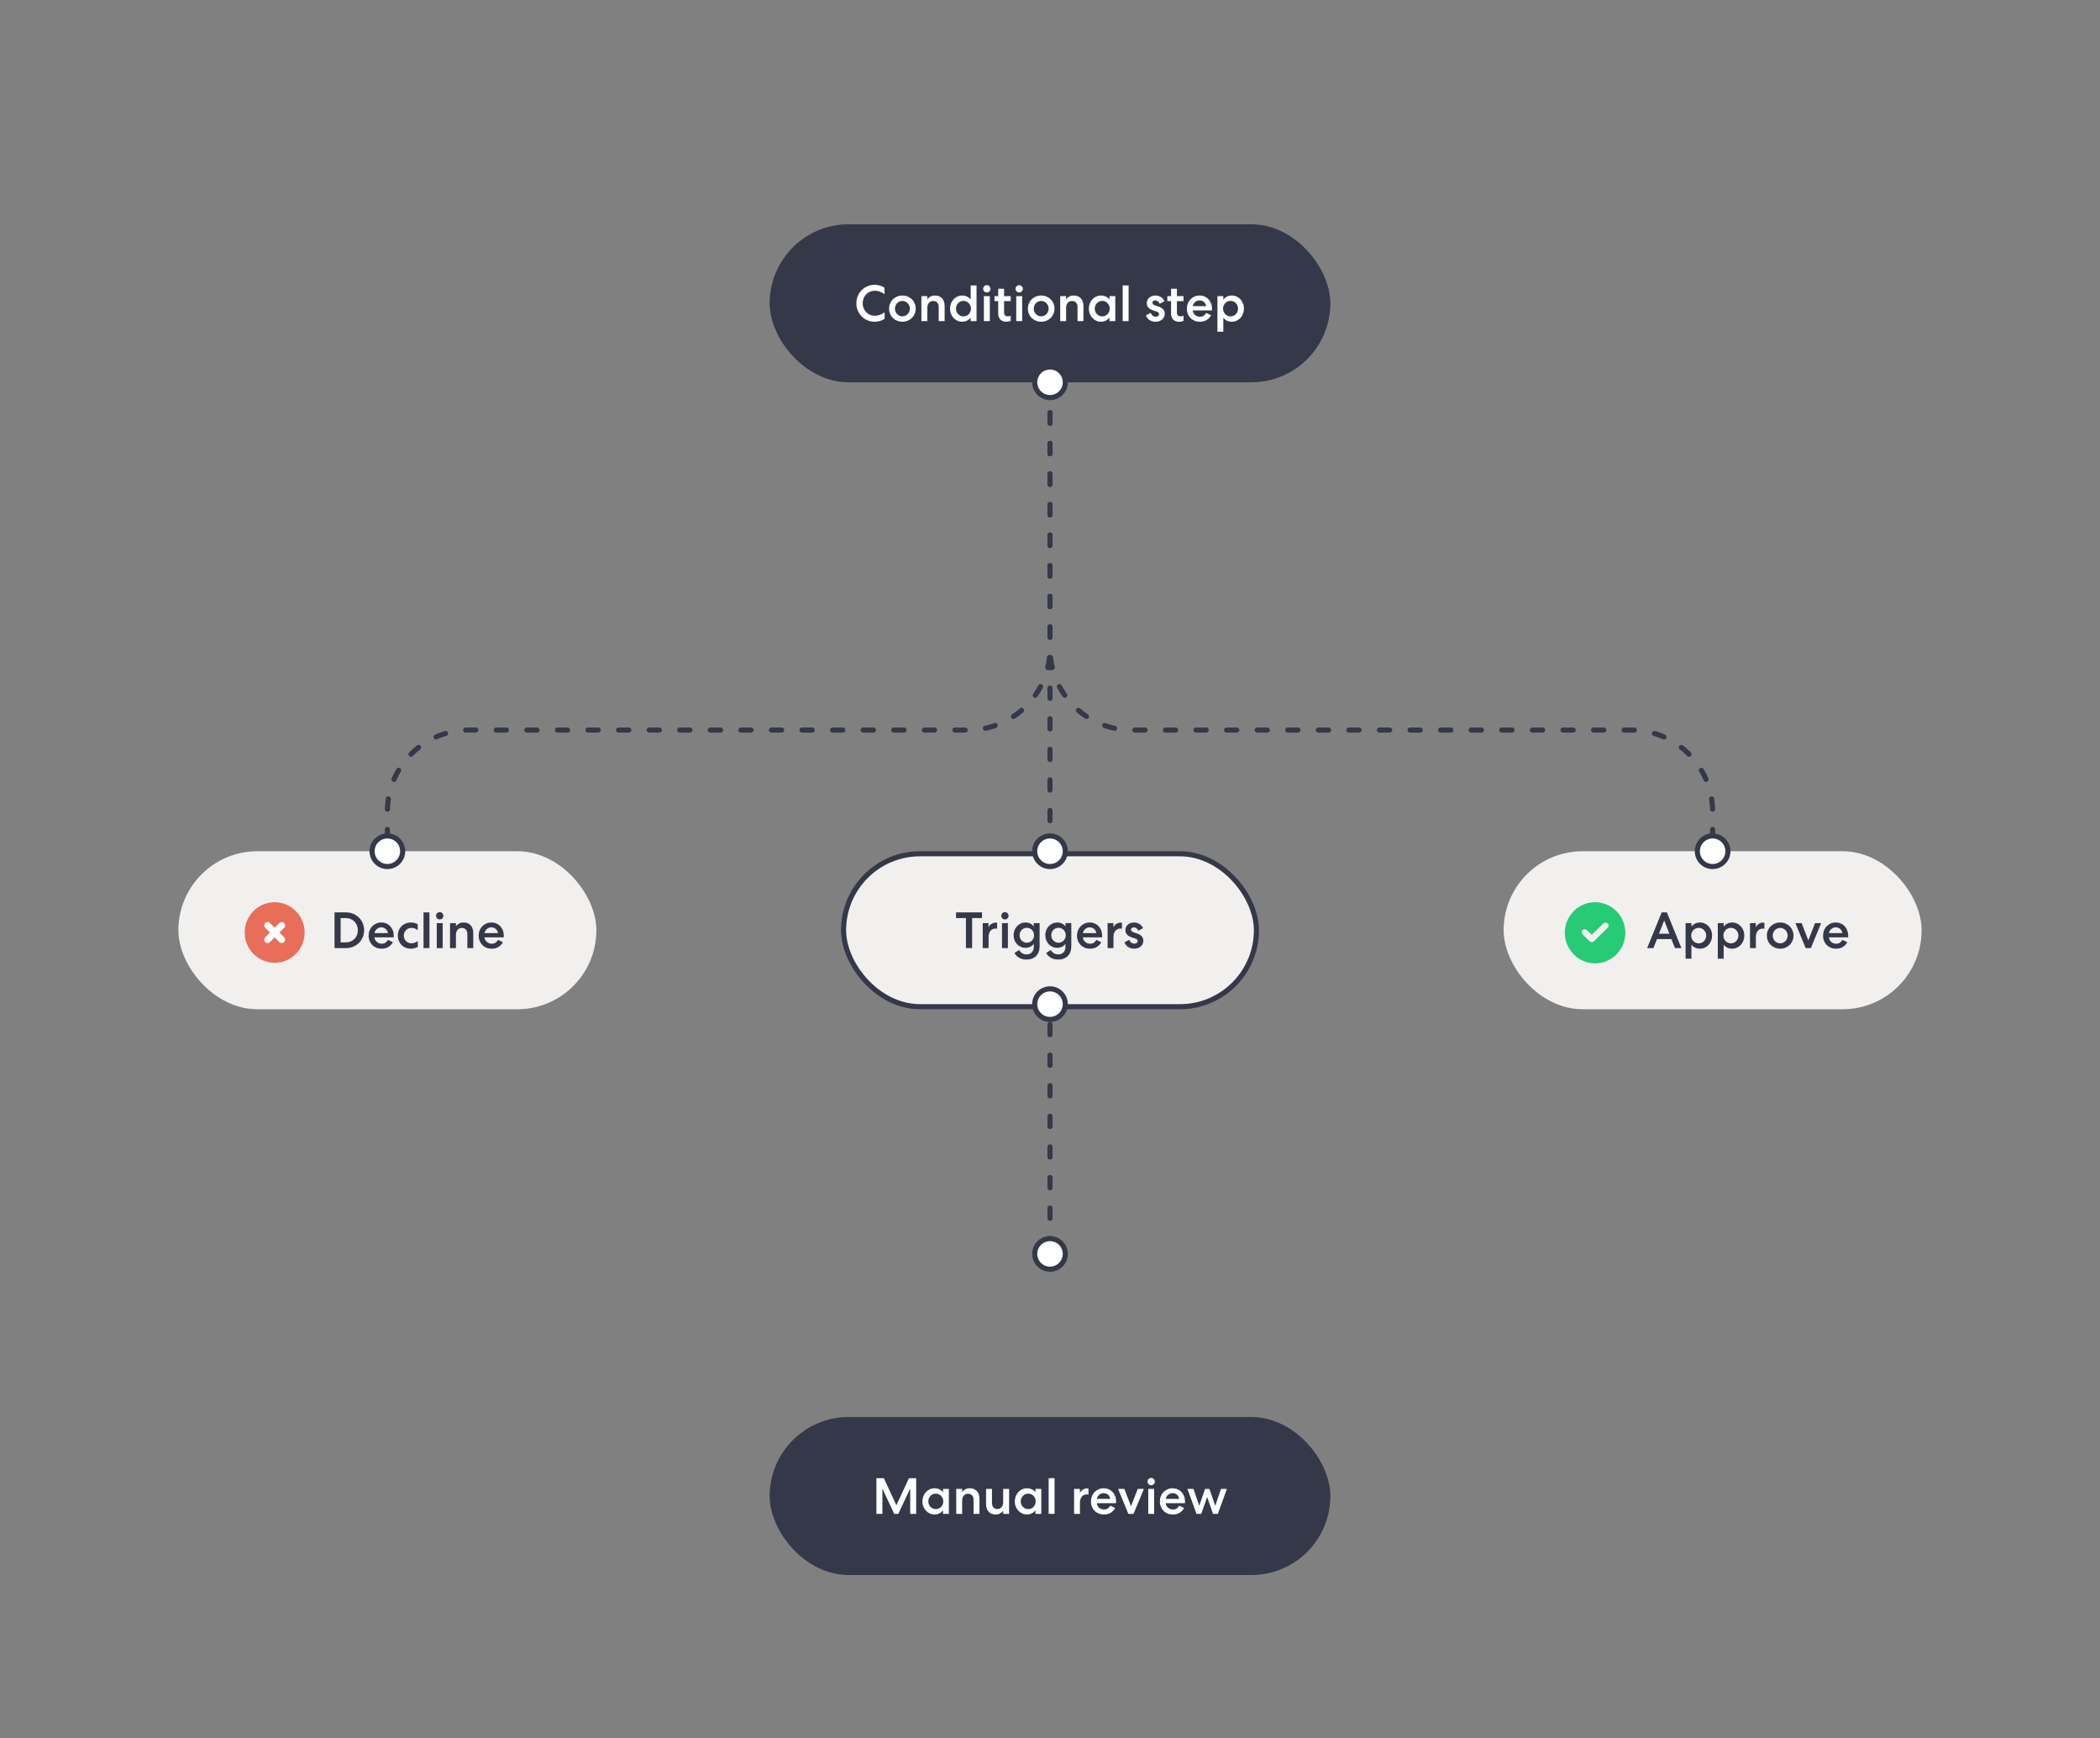 <svg xmlns="http://www.w3.org/2000/svg" xmlns:xlink="http://www.w3.org/1999/xlink" width="412px" height="341px" viewBox="0 0 412 341"><rect x="0" y="0" width="412" height="341" fill="#808080" stroke="none"/><title>watchlist-screening-fully-customizable-lines</title><g id="Complycube" stroke="none" stroke-width="1" fill="none" fill-rule="evenodd"><g id="Complycube---Illustrations" transform="translate(-619, -1855)"><g id="watchlist-screening-fully-customizable" transform="translate(550, 1800)"><g id="Group-7" transform="translate(69, 55)"><g id="lines" transform="translate(76, 75)" stroke="#353848"><path d="M130,0 L130,52.224 C130,61.061 122.837,68.224 114,68.224 L16,68.224 C7.163,68.224 -1.082166e-15,75.388 0,84.224 L0,92 L0,92" id="Line-2" stroke-linecap="round" stroke-linejoin="round" stroke-dasharray="2,4"></path><path d="M260,0 L260,52.224 C260,61.061 252.837,68.224 244,68.224 L146,68.224 C137.163,68.224 130,75.388 130,84.224 L130,92 L130,92" id="Line-2" stroke-linecap="round" stroke-linejoin="round" stroke-dasharray="2,4" transform="translate(195, 46) scale(-1, 1) translate(-195, -46) "></path><line x1="130" y1="-1.42802437e-14" x2="130" y2="171" id="Line-2" stroke-linecap="round" stroke-linejoin="round" stroke-dasharray="2,4"></line><circle id="Oval" fill="#FFFFFF" cx="130" cy="171" r="3"></circle></g><g id="label" transform="translate(151, 278)"><rect id="card" fill="#353848" x="0" y="0" width="110" height="31" rx="15.5"></rect><g id="Manual-review" transform="translate(20.945, 11.95)" fill="#FFFFFF" fill-rule="nonzero"><polygon id="Path" points="7.8 0.05 7.8 7.05 6.63 7.05 6.63 2.07 4.29 7.05 3.5 7.05 1.17 2.08 1.17 7.05 0 7.05 0 0.05 1.46 0.05 3.92 5.36 6.38 0.05"></polygon><path d="M14.21,2.15 L14.21,7.05 L13.07,7.05 L13.07,6.34 C12.89,6.593 12.653,6.795 12.36,6.945 C12.067,7.095 11.75,7.17 11.41,7.17 C11.07,7.17 10.755,7.103 10.465,6.97 C10.175,6.837 9.923,6.655 9.71,6.425 C9.497,6.195 9.328,5.923 9.205,5.61 C9.082,5.297 9.02,4.96 9.02,4.6 C9.02,4.24 9.082,3.903 9.205,3.59 C9.328,3.277 9.497,3.005 9.71,2.775 C9.923,2.545 10.175,2.363 10.465,2.23 C10.755,2.097 11.07,2.03 11.41,2.03 C11.75,2.03 12.067,2.098 12.36,2.235 C12.653,2.372 12.89,2.567 13.07,2.82 L13.07,2.15 L14.21,2.15 Z M10.18,4.6 C10.18,4.813 10.218,5.012 10.295,5.195 C10.372,5.378 10.475,5.538 10.605,5.675 C10.735,5.812 10.89,5.92 11.07,6 C11.25,6.08 11.443,6.12 11.65,6.12 C11.857,6.12 12.05,6.08 12.23,6 C12.41,5.92 12.565,5.812 12.695,5.675 C12.825,5.538 12.928,5.378 13.005,5.195 C13.082,5.012 13.12,4.813 13.12,4.6 C13.12,4.387 13.082,4.188 13.005,4.005 C12.928,3.822 12.825,3.662 12.695,3.525 C12.565,3.388 12.41,3.28 12.23,3.2 C12.05,3.12 11.857,3.08 11.65,3.08 C11.443,3.08 11.25,3.12 11.07,3.2 C10.89,3.28 10.735,3.388 10.605,3.525 C10.475,3.662 10.372,3.822 10.295,4.005 C10.218,4.188 10.18,4.387 10.18,4.6 Z" id="Shape"></path><path d="M16.82,7.05 L15.66,7.05 L15.66,2.15 L16.82,2.15 L16.82,2.8 C16.973,2.567 17.175,2.38 17.425,2.24 C17.675,2.1 17.973,2.03 18.32,2.03 C18.92,2.03 19.387,2.215 19.72,2.585 C20.053,2.955 20.22,3.46 20.22,4.1 L20.22,7.05 L19.06,7.05 L19.06,4.32 C19.06,3.94 18.967,3.642 18.78,3.425 C18.593,3.208 18.323,3.1 17.97,3.1 C17.623,3.1 17.345,3.223 17.135,3.47 C16.925,3.717 16.82,4.05 16.82,4.47 L16.82,7.05 Z" id="Path"></path><path d="M24.87,2.15 L26.03,2.15 L26.03,7.05 L24.87,7.05 L24.87,6.4 C24.717,6.633 24.515,6.82 24.265,6.96 C24.015,7.1 23.72,7.17 23.38,7.17 C22.793,7.17 22.335,6.985 22.005,6.615 C21.675,6.245 21.51,5.74 21.51,5.1 L21.51,2.15 L22.67,2.15 L22.67,4.88 C22.67,5.26 22.762,5.558 22.945,5.775 C23.128,5.992 23.39,6.1 23.73,6.1 C24.077,6.1 24.353,5.977 24.56,5.73 C24.767,5.483 24.87,5.15 24.87,4.73 L24.87,2.15 Z" id="Path"></path><path d="M32.34,2.15 L32.34,7.05 L31.2,7.05 L31.2,6.34 C31.02,6.593 30.783,6.795 30.49,6.945 C30.197,7.095 29.88,7.17 29.54,7.17 C29.2,7.17 28.885,7.103 28.595,6.97 C28.305,6.837 28.053,6.655 27.84,6.425 C27.627,6.195 27.458,5.923 27.335,5.61 C27.212,5.297 27.15,4.96 27.15,4.6 C27.15,4.24 27.212,3.903 27.335,3.59 C27.458,3.277 27.627,3.005 27.84,2.775 C28.053,2.545 28.305,2.363 28.595,2.23 C28.885,2.097 29.2,2.03 29.54,2.03 C29.88,2.03 30.197,2.098 30.49,2.235 C30.783,2.372 31.02,2.567 31.2,2.82 L31.2,2.15 L32.34,2.15 Z M28.31,4.6 C28.31,4.813 28.348,5.012 28.425,5.195 C28.502,5.378 28.605,5.538 28.735,5.675 C28.865,5.812 29.02,5.92 29.2,6 C29.38,6.08 29.573,6.12 29.78,6.12 C29.987,6.12 30.18,6.08 30.36,6 C30.54,5.92 30.695,5.812 30.825,5.675 C30.955,5.538 31.058,5.378 31.135,5.195 C31.212,5.012 31.25,4.813 31.25,4.6 C31.25,4.387 31.212,4.188 31.135,4.005 C31.058,3.822 30.955,3.662 30.825,3.525 C30.695,3.388 30.54,3.28 30.36,3.2 C30.18,3.12 29.987,3.08 29.78,3.08 C29.573,3.08 29.38,3.12 29.2,3.2 C29.02,3.28 28.865,3.388 28.735,3.525 C28.605,3.662 28.502,3.822 28.425,4.005 C28.348,4.188 28.31,4.387 28.31,4.6 Z" id="Shape"></path><polygon id="Path" points="34.95 0.05 34.95 7.05 33.79 7.05 33.79 0.05"></polygon><path d="M41.6,3.26 C41.547,3.233 41.447,3.22 41.3,3.22 C40.873,3.22 40.538,3.372 40.295,3.675 C40.052,3.978 39.93,4.383 39.93,4.89 L39.93,7.05 L38.78,7.05 L38.78,2.15 L39.92,2.15 L39.92,2.99 C40.04,2.703 40.233,2.475 40.5,2.305 C40.767,2.135 41.06,2.05 41.38,2.05 C41.507,2.05 41.58,2.06 41.6,2.08 L41.6,3.26 Z" id="Path"></path><path d="M46.85,5.9 C46.643,6.287 46.353,6.595 45.98,6.825 C45.607,7.055 45.16,7.17 44.64,7.17 C44.267,7.17 43.923,7.107 43.61,6.98 C43.297,6.853 43.028,6.677 42.805,6.45 C42.582,6.223 42.407,5.953 42.28,5.64 C42.153,5.327 42.09,4.98 42.09,4.6 C42.09,4.233 42.153,3.893 42.28,3.58 C42.407,3.267 42.582,2.995 42.805,2.765 C43.028,2.535 43.292,2.355 43.595,2.225 C43.898,2.095 44.227,2.03 44.58,2.03 C44.94,2.03 45.268,2.095 45.565,2.225 C45.862,2.355 46.118,2.535 46.335,2.765 C46.552,2.995 46.72,3.267 46.84,3.58 C46.96,3.893 47.02,4.233 47.02,4.6 C47.02,4.693 47.017,4.81 47.01,4.95 L43.24,4.95 C43.253,5.13 43.3,5.295 43.38,5.445 C43.46,5.595 43.563,5.725 43.69,5.835 C43.817,5.945 43.963,6.032 44.13,6.095 C44.297,6.158 44.47,6.19 44.65,6.19 C44.97,6.19 45.223,6.12 45.41,5.98 C45.597,5.84 45.76,5.663 45.9,5.45 L46.85,5.9 Z M45.87,4.11 C45.85,3.95 45.803,3.8 45.73,3.66 C45.657,3.52 45.563,3.4 45.45,3.3 C45.337,3.2 45.203,3.122 45.05,3.065 C44.897,3.008 44.733,2.98 44.56,2.98 C44.387,2.98 44.225,3.013 44.075,3.08 C43.925,3.147 43.792,3.232 43.675,3.335 C43.558,3.438 43.463,3.558 43.39,3.695 C43.317,3.832 43.27,3.97 43.25,4.11 L45.87,4.11 Z" id="Shape"></path><polygon id="Path" points="47.41 2.15 48.64 2.15 49.95 5.55 51.27 2.15 52.47 2.15 50.45 7.05 49.43 7.05"></polygon><path d="M53.33,7.05 L53.33,2.15 L54.49,2.15 L54.49,7.05 L53.33,7.05 Z M54.62,0.72 C54.62,0.913 54.552,1.08 54.415,1.22 C54.278,1.36 54.107,1.43 53.9,1.43 C53.707,1.43 53.54,1.36 53.4,1.22 C53.26,1.08 53.19,0.913 53.19,0.72 C53.19,0.52 53.26,0.35 53.4,0.21 C53.54,0.07 53.707,0 53.9,0 C54.107,0 54.278,0.072 54.415,0.215 C54.552,0.358 54.62,0.527 54.62,0.72 Z" id="Shape"></path><path d="M60.37,5.9 C60.163,6.287 59.873,6.595 59.5,6.825 C59.127,7.055 58.68,7.17 58.16,7.17 C57.787,7.17 57.443,7.107 57.13,6.98 C56.817,6.853 56.548,6.677 56.325,6.45 C56.102,6.223 55.927,5.953 55.8,5.64 C55.673,5.327 55.61,4.98 55.61,4.6 C55.61,4.233 55.673,3.893 55.8,3.58 C55.927,3.267 56.102,2.995 56.325,2.765 C56.548,2.535 56.812,2.355 57.115,2.225 C57.418,2.095 57.747,2.03 58.1,2.03 C58.46,2.03 58.788,2.095 59.085,2.225 C59.382,2.355 59.638,2.535 59.855,2.765 C60.072,2.995 60.24,3.267 60.36,3.58 C60.48,3.893 60.54,4.233 60.54,4.6 C60.54,4.693 60.537,4.81 60.53,4.95 L56.76,4.95 C56.773,5.13 56.82,5.295 56.9,5.445 C56.98,5.595 57.083,5.725 57.21,5.835 C57.337,5.945 57.483,6.032 57.65,6.095 C57.817,6.158 57.99,6.19 58.17,6.19 C58.49,6.19 58.743,6.12 58.93,5.98 C59.117,5.84 59.28,5.663 59.42,5.45 L60.37,5.9 Z M59.39,4.11 C59.37,3.95 59.323,3.8 59.25,3.66 C59.177,3.52 59.083,3.4 58.97,3.3 C58.857,3.2 58.723,3.122 58.57,3.065 C58.417,3.008 58.253,2.98 58.08,2.98 C57.907,2.98 57.745,3.013 57.595,3.08 C57.445,3.147 57.312,3.232 57.195,3.335 C57.078,3.438 56.983,3.558 56.91,3.695 C56.837,3.832 56.79,3.97 56.77,4.11 L59.39,4.11 Z" id="Shape"></path><polygon id="Path" points="66.04 7.05 64.89 3.74 63.73 7.05 62.8 7.05 61.02 2.15 62.21 2.15 63.33 5.47 64.48 2.15 65.33 2.15 66.48 5.47 67.6 2.15 68.76 2.15 66.98 7.05"></polygon></g></g><g id="label" transform="translate(295, 164)"><rect id="card" fill="#F1F0EE" x="0" y="3" width="82" height="31" rx="15.5"></rect><g id="Approve" transform="translate(28.155, 15)" fill="#353848" fill-rule="nonzero"><path d="M3.87,0 L6.72,7 L5.46,7 L4.75,5.23 L1.93,5.23 L1.23,7 L0,7 L2.85,0 L3.87,0 Z M2.32,4.18 L4.37,4.18 L3.34,1.58 L2.32,4.18 Z" id="Shape"></path><path d="M8.69,2.1 L8.69,2.8 C8.87,2.547 9.107,2.347 9.4,2.2 C9.693,2.053 10.01,1.98 10.35,1.98 C10.69,1.98 11.005,2.045 11.295,2.175 C11.585,2.305 11.837,2.485 12.05,2.715 C12.263,2.945 12.432,3.217 12.555,3.53 C12.678,3.843 12.74,4.183 12.74,4.55 C12.74,4.91 12.678,5.247 12.555,5.56 C12.432,5.873 12.263,6.145 12.05,6.375 C11.837,6.605 11.585,6.787 11.295,6.92 C11.005,7.053 10.69,7.12 10.35,7.12 C10.01,7.12 9.693,7.052 9.4,6.915 C9.107,6.778 8.87,6.583 8.69,6.33 L8.69,9.08 L7.54,9.08 L7.54,2.1 L8.69,2.1 Z M11.58,4.55 C11.58,4.337 11.542,4.138 11.465,3.955 C11.388,3.772 11.285,3.612 11.155,3.475 C11.025,3.338 10.87,3.23 10.69,3.15 C10.51,3.07 10.317,3.03 10.11,3.03 C9.903,3.03 9.71,3.07 9.53,3.15 C9.35,3.23 9.195,3.338 9.065,3.475 C8.935,3.612 8.832,3.772 8.755,3.955 C8.678,4.138 8.64,4.337 8.64,4.55 C8.64,4.763 8.678,4.962 8.755,5.145 C8.832,5.328 8.935,5.488 9.065,5.625 C9.195,5.762 9.35,5.87 9.53,5.95 C9.71,6.03 9.903,6.07 10.11,6.07 C10.317,6.07 10.51,6.03 10.69,5.95 C10.87,5.87 11.025,5.762 11.155,5.625 C11.285,5.488 11.388,5.328 11.465,5.145 C11.542,4.962 11.58,4.763 11.58,4.55 Z" id="Shape"></path><path d="M15.01,2.1 L15.01,2.8 C15.19,2.547 15.427,2.347 15.72,2.2 C16.013,2.053 16.33,1.98 16.67,1.98 C17.01,1.98 17.325,2.045 17.615,2.175 C17.905,2.305 18.157,2.485 18.37,2.715 C18.583,2.945 18.752,3.217 18.875,3.53 C18.998,3.843 19.06,4.183 19.06,4.55 C19.06,4.91 18.998,5.247 18.875,5.56 C18.752,5.873 18.583,6.145 18.37,6.375 C18.157,6.605 17.905,6.787 17.615,6.92 C17.325,7.053 17.01,7.12 16.67,7.12 C16.33,7.12 16.013,7.052 15.72,6.915 C15.427,6.778 15.19,6.583 15.01,6.33 L15.01,9.08 L13.86,9.08 L13.86,2.1 L15.01,2.1 Z M17.9,4.55 C17.9,4.337 17.862,4.138 17.785,3.955 C17.708,3.772 17.605,3.612 17.475,3.475 C17.345,3.338 17.19,3.23 17.01,3.15 C16.83,3.07 16.637,3.03 16.43,3.03 C16.223,3.03 16.03,3.07 15.85,3.15 C15.67,3.23 15.515,3.338 15.385,3.475 C15.255,3.612 15.152,3.772 15.075,3.955 C14.998,4.138 14.96,4.337 14.96,4.55 C14.96,4.763 14.998,4.962 15.075,5.145 C15.152,5.328 15.255,5.488 15.385,5.625 C15.515,5.762 15.67,5.87 15.85,5.95 C16.03,6.03 16.223,6.07 16.43,6.07 C16.637,6.07 16.83,6.03 17.01,5.95 C17.19,5.87 17.345,5.762 17.475,5.625 C17.605,5.488 17.708,5.328 17.785,5.145 C17.862,4.962 17.9,4.763 17.9,4.55 Z" id="Shape"></path><path d="M23,3.21 C22.947,3.183 22.847,3.17 22.7,3.17 C22.273,3.17 21.938,3.322 21.695,3.625 C21.452,3.928 21.33,4.333 21.33,4.84 L21.33,7 L20.18,7 L20.18,2.1 L21.32,2.1 L21.32,2.94 C21.44,2.653 21.633,2.425 21.9,2.255 C22.167,2.085 22.46,2 22.78,2 C22.907,2 22.98,2.01 23,2.03 L23,3.21 Z" id="Path"></path><path d="M26.1,1.98 C26.473,1.98 26.82,2.047 27.14,2.18 C27.46,2.313 27.737,2.495 27.97,2.725 C28.203,2.955 28.385,3.227 28.515,3.54 C28.645,3.853 28.71,4.19 28.71,4.55 C28.71,4.91 28.645,5.247 28.515,5.56 C28.385,5.873 28.203,6.145 27.97,6.375 C27.737,6.605 27.46,6.787 27.14,6.92 C26.82,7.053 26.473,7.12 26.1,7.12 C25.727,7.12 25.38,7.053 25.06,6.92 C24.74,6.787 24.463,6.605 24.23,6.375 C23.997,6.145 23.815,5.873 23.685,5.56 C23.555,5.247 23.49,4.91 23.49,4.55 C23.49,4.19 23.555,3.853 23.685,3.54 C23.815,3.227 23.997,2.955 24.23,2.725 C24.463,2.495 24.74,2.313 25.06,2.18 C25.38,2.047 25.727,1.98 26.1,1.98 Z M26.1,3.04 C25.893,3.04 25.702,3.08 25.525,3.16 C25.348,3.24 25.195,3.347 25.065,3.48 C24.935,3.613 24.832,3.773 24.755,3.96 C24.678,4.147 24.64,4.343 24.64,4.55 C24.64,4.763 24.678,4.962 24.755,5.145 C24.832,5.328 24.935,5.487 25.065,5.62 C25.195,5.753 25.348,5.86 25.525,5.94 C25.702,6.02 25.893,6.06 26.1,6.06 C26.307,6.06 26.498,6.02 26.675,5.94 C26.852,5.86 27.005,5.753 27.135,5.62 C27.265,5.487 27.368,5.328 27.445,5.145 C27.522,4.962 27.56,4.763 27.56,4.55 C27.56,4.343 27.522,4.147 27.445,3.96 C27.368,3.773 27.265,3.613 27.135,3.48 C27.005,3.347 26.852,3.24 26.675,3.16 C26.498,3.08 26.307,3.04 26.1,3.04 Z" id="Shape"></path><polygon id="Path" points="29.08 2.1 30.31 2.1 31.62 5.5 32.94 2.1 34.14 2.1 32.12 7 31.1 7"></polygon><path d="M39.27,5.85 C39.063,6.237 38.773,6.545 38.4,6.775 C38.027,7.005 37.58,7.12 37.06,7.12 C36.687,7.12 36.343,7.057 36.03,6.93 C35.717,6.803 35.448,6.627 35.225,6.4 C35.002,6.173 34.827,5.903 34.7,5.59 C34.573,5.277 34.51,4.93 34.51,4.55 C34.51,4.183 34.573,3.843 34.7,3.53 C34.827,3.217 35.002,2.945 35.225,2.715 C35.448,2.485 35.712,2.305 36.015,2.175 C36.318,2.045 36.647,1.98 37,1.98 C37.36,1.98 37.688,2.045 37.985,2.175 C38.282,2.305 38.538,2.485 38.755,2.715 C38.972,2.945 39.14,3.217 39.26,3.53 C39.38,3.843 39.44,4.183 39.44,4.55 C39.44,4.643 39.437,4.76 39.43,4.9 L35.66,4.9 C35.673,5.08 35.72,5.245 35.8,5.395 C35.88,5.545 35.983,5.675 36.11,5.785 C36.237,5.895 36.383,5.982 36.55,6.045 C36.717,6.108 36.89,6.14 37.07,6.14 C37.39,6.14 37.643,6.07 37.83,5.93 C38.017,5.79 38.18,5.613 38.32,5.4 L39.27,5.85 Z M38.29,4.06 C38.27,3.9 38.223,3.75 38.15,3.61 C38.077,3.47 37.983,3.35 37.87,3.25 C37.757,3.15 37.623,3.072 37.47,3.015 C37.317,2.958 37.153,2.93 36.98,2.93 C36.807,2.93 36.645,2.963 36.495,3.03 C36.345,3.097 36.212,3.182 36.095,3.285 C35.978,3.388 35.883,3.508 35.81,3.645 C35.737,3.782 35.69,3.92 35.67,4.06 L38.29,4.06 Z" id="Shape"></path></g><circle id="Oval" stroke="#353848" fill="#FFFFFF" cx="41" cy="3" r="3"></circle><path d="M17.94,13 C21.216,13 23.88,15.692 23.88,19 C23.88,22.308 21.216,25 17.94,25 C14.665,25 12,22.308 12,19 C12,15.692 14.665,13 17.94,13 Z M19.988,17.007 C19.826,17.007 19.673,17.069 19.558,17.18 L19.558,17.18 L17.289,19.393 L16.343,18.471 C16.228,18.359 16.076,18.297 15.913,18.297 C15.751,18.297 15.599,18.359 15.484,18.471 C15.369,18.583 15.306,18.731 15.306,18.89 C15.306,19.048 15.369,19.197 15.484,19.308 L15.484,19.308 L16.859,20.65 C16.974,20.762 17.127,20.823 17.289,20.823 C17.451,20.823 17.604,20.762 17.719,20.65 L17.719,20.65 L20.418,18.018 C20.654,17.787 20.654,17.411 20.417,17.18 C20.303,17.069 20.15,17.007 19.988,17.007 Z" id="Combined-Shape" fill="#27CB75" fill-rule="nonzero"></path></g><g id="label" transform="translate(165, 164)"><rect id="card" stroke="#353848" fill="#F1F0EE" x="0.5" y="3.5" width="81" height="30" rx="15"></rect><g id="Triggers" transform="translate(22.57, 14.95)" fill="#353848" fill-rule="nonzero"><polygon id="Path" points="0 0.05 5.09 0.05 5.09 1.16 3.15 1.16 3.15 7.05 1.94 7.05 1.94 1.16 0 1.16"></polygon><path d="M8.05,3.26 C7.997,3.233 7.897,3.22 7.75,3.22 C7.323,3.22 6.988,3.372 6.745,3.675 C6.502,3.978 6.38,4.383 6.38,4.89 L6.38,7.05 L5.23,7.05 L5.23,2.15 L6.37,2.15 L6.37,2.99 C6.49,2.703 6.683,2.475 6.95,2.305 C7.217,2.135 7.51,2.05 7.83,2.05 C7.957,2.05 8.03,2.06 8.05,2.08 L8.05,3.26 Z" id="Path"></path><path d="M9.01,7.05 L9.01,2.15 L10.17,2.15 L10.17,7.05 L9.01,7.05 Z M10.3,0.72 C10.3,0.913 10.232,1.08 10.095,1.22 C9.958,1.36 9.787,1.43 9.58,1.43 C9.387,1.43 9.22,1.36 9.08,1.22 C8.94,1.08 8.87,0.913 8.87,0.72 C8.87,0.52 8.94,0.35 9.08,0.21 C9.22,0.07 9.387,0 9.58,0 C9.787,0 9.958,0.072 10.095,0.215 C10.232,0.358 10.3,0.527 10.3,0.72 Z" id="Shape"></path><path d="M15.25,6.21 C15.083,6.443 14.858,6.633 14.575,6.78 C14.292,6.927 13.98,7 13.64,7 C13.307,7 12.997,6.937 12.71,6.81 C12.423,6.683 12.175,6.51 11.965,6.29 C11.755,6.07 11.59,5.81 11.47,5.51 C11.35,5.21 11.29,4.883 11.29,4.53 C11.29,4.177 11.35,3.848 11.47,3.545 C11.59,3.242 11.755,2.977 11.965,2.75 C12.175,2.523 12.423,2.347 12.71,2.22 C12.997,2.093 13.307,2.03 13.64,2.03 C13.98,2.03 14.292,2.1 14.575,2.24 C14.858,2.38 15.083,2.57 15.25,2.81 L15.25,2.15 L16.39,2.15 L16.39,6.75 C16.39,7.13 16.332,7.477 16.215,7.79 C16.098,8.103 15.93,8.372 15.71,8.595 C15.49,8.818 15.222,8.992 14.905,9.115 C14.588,9.238 14.23,9.3 13.83,9.3 C13.283,9.3 12.805,9.187 12.395,8.96 C11.985,8.733 11.673,8.417 11.46,8.01 L12.38,7.43 C12.533,7.71 12.735,7.923 12.985,8.07 C13.235,8.217 13.517,8.29 13.83,8.29 C14.27,8.29 14.617,8.155 14.87,7.885 C15.123,7.615 15.25,7.24 15.25,6.76 L15.25,6.21 Z M15.3,4.53 C15.3,4.33 15.263,4.14 15.19,3.96 C15.117,3.78 15.017,3.625 14.89,3.495 C14.763,3.365 14.613,3.262 14.44,3.185 C14.267,3.108 14.08,3.07 13.88,3.07 C13.68,3.07 13.493,3.108 13.32,3.185 C13.147,3.262 12.997,3.365 12.87,3.495 C12.743,3.625 12.643,3.78 12.57,3.96 C12.497,4.14 12.46,4.33 12.46,4.53 C12.46,4.737 12.497,4.928 12.57,5.105 C12.643,5.282 12.743,5.437 12.87,5.57 C12.997,5.703 13.147,5.808 13.32,5.885 C13.493,5.962 13.68,6 13.88,6 C14.08,6 14.267,5.962 14.44,5.885 C14.613,5.808 14.763,5.703 14.89,5.57 C15.017,5.437 15.117,5.282 15.19,5.105 C15.263,4.928 15.3,4.737 15.3,4.53 Z" id="Shape"></path><path d="M21.47,6.21 C21.303,6.443 21.078,6.633 20.795,6.78 C20.512,6.927 20.2,7 19.86,7 C19.527,7 19.217,6.937 18.93,6.81 C18.643,6.683 18.395,6.51 18.185,6.29 C17.975,6.07 17.81,5.81 17.69,5.51 C17.57,5.21 17.51,4.883 17.51,4.53 C17.51,4.177 17.57,3.848 17.69,3.545 C17.81,3.242 17.975,2.977 18.185,2.75 C18.395,2.523 18.643,2.347 18.93,2.22 C19.217,2.093 19.527,2.03 19.86,2.03 C20.2,2.03 20.512,2.1 20.795,2.24 C21.078,2.38 21.303,2.57 21.47,2.81 L21.47,2.15 L22.61,2.15 L22.61,6.75 C22.61,7.13 22.552,7.477 22.435,7.79 C22.318,8.103 22.15,8.372 21.93,8.595 C21.71,8.818 21.442,8.992 21.125,9.115 C20.808,9.238 20.45,9.3 20.05,9.3 C19.503,9.3 19.025,9.187 18.615,8.96 C18.205,8.733 17.893,8.417 17.68,8.01 L18.6,7.43 C18.753,7.71 18.955,7.923 19.205,8.07 C19.455,8.217 19.737,8.29 20.05,8.29 C20.49,8.29 20.837,8.155 21.09,7.885 C21.343,7.615 21.47,7.24 21.47,6.76 L21.47,6.21 Z M21.52,4.53 C21.52,4.33 21.483,4.14 21.41,3.96 C21.337,3.78 21.237,3.625 21.11,3.495 C20.983,3.365 20.833,3.262 20.66,3.185 C20.487,3.108 20.3,3.07 20.1,3.07 C19.9,3.07 19.713,3.108 19.54,3.185 C19.367,3.262 19.217,3.365 19.09,3.495 C18.963,3.625 18.863,3.78 18.79,3.96 C18.717,4.14 18.68,4.33 18.68,4.53 C18.68,4.737 18.717,4.928 18.79,5.105 C18.863,5.282 18.963,5.437 19.09,5.57 C19.217,5.703 19.367,5.808 19.54,5.885 C19.713,5.962 19.9,6 20.1,6 C20.3,6 20.487,5.962 20.66,5.885 C20.833,5.808 20.983,5.703 21.11,5.57 C21.237,5.437 21.337,5.282 21.41,5.105 C21.483,4.928 21.52,4.737 21.52,4.53 Z" id="Shape"></path><path d="M28.49,5.9 C28.283,6.287 27.993,6.595 27.62,6.825 C27.247,7.055 26.8,7.17 26.28,7.17 C25.907,7.17 25.563,7.107 25.25,6.98 C24.937,6.853 24.668,6.677 24.445,6.45 C24.222,6.223 24.047,5.953 23.92,5.64 C23.793,5.327 23.73,4.98 23.73,4.6 C23.73,4.233 23.793,3.893 23.92,3.58 C24.047,3.267 24.222,2.995 24.445,2.765 C24.668,2.535 24.932,2.355 25.235,2.225 C25.538,2.095 25.867,2.03 26.22,2.03 C26.58,2.03 26.908,2.095 27.205,2.225 C27.502,2.355 27.758,2.535 27.975,2.765 C28.192,2.995 28.36,3.267 28.48,3.58 C28.6,3.893 28.66,4.233 28.66,4.6 C28.66,4.693 28.657,4.81 28.65,4.95 L24.88,4.95 C24.893,5.13 24.94,5.295 25.02,5.445 C25.1,5.595 25.203,5.725 25.33,5.835 C25.457,5.945 25.603,6.032 25.77,6.095 C25.937,6.158 26.11,6.19 26.29,6.19 C26.61,6.19 26.863,6.12 27.05,5.98 C27.237,5.84 27.4,5.663 27.54,5.45 L28.49,5.9 Z M27.51,4.11 C27.49,3.95 27.443,3.8 27.37,3.66 C27.297,3.52 27.203,3.4 27.09,3.3 C26.977,3.2 26.843,3.122 26.69,3.065 C26.537,3.008 26.373,2.98 26.2,2.98 C26.027,2.98 25.865,3.013 25.715,3.08 C25.565,3.147 25.432,3.232 25.315,3.335 C25.198,3.438 25.103,3.558 25.03,3.695 C24.957,3.832 24.91,3.97 24.89,4.11 L27.51,4.11 Z" id="Shape"></path><path d="M32.55,3.26 C32.497,3.233 32.397,3.22 32.25,3.22 C31.823,3.22 31.488,3.372 31.245,3.675 C31.002,3.978 30.88,4.383 30.88,4.89 L30.88,7.05 L29.73,7.05 L29.73,2.15 L30.87,2.15 L30.87,2.99 C30.99,2.703 31.183,2.475 31.45,2.305 C31.717,2.135 32.01,2.05 32.33,2.05 C32.457,2.05 32.53,2.06 32.55,2.08 L32.55,3.26 Z" id="Path"></path><path d="M33.98,5.43 C34.067,5.657 34.197,5.838 34.37,5.975 C34.543,6.112 34.74,6.18 34.96,6.18 C35.14,6.18 35.295,6.138 35.425,6.055 C35.555,5.972 35.62,5.843 35.62,5.67 C35.62,5.537 35.575,5.43 35.485,5.35 C35.395,5.27 35.253,5.2 35.06,5.14 L34.47,4.95 C33.637,4.683 33.22,4.21 33.22,3.53 C33.22,3.303 33.265,3.097 33.355,2.91 C33.445,2.723 33.567,2.565 33.72,2.435 C33.873,2.305 34.052,2.205 34.255,2.135 C34.458,2.065 34.677,2.03 34.91,2.03 C35.31,2.03 35.668,2.13 35.985,2.33 C36.302,2.53 36.537,2.8 36.69,3.14 L35.76,3.64 C35.667,3.447 35.548,3.29 35.405,3.17 C35.262,3.05 35.097,2.99 34.91,2.99 C34.743,2.99 34.603,3.03 34.49,3.11 C34.377,3.19 34.32,3.3 34.32,3.44 C34.32,3.673 34.503,3.85 34.87,3.97 L35.45,4.16 C35.91,4.313 36.24,4.508 36.44,4.745 C36.64,4.982 36.74,5.263 36.74,5.59 C36.74,5.843 36.692,6.067 36.595,6.26 C36.498,6.453 36.367,6.618 36.2,6.755 C36.033,6.892 35.842,6.995 35.625,7.065 C35.408,7.135 35.18,7.17 34.94,7.17 C34.48,7.17 34.083,7.057 33.75,6.83 C33.417,6.603 33.18,6.3 33.04,5.92 L33.98,5.43 Z" id="Path"></path></g><circle id="Oval" stroke="#353848" fill="#FFFFFF" cx="41" cy="3" r="3"></circle><circle id="Oval" stroke="#353848" fill="#FFFFFF" cx="41" cy="33" r="3"></circle></g><g id="label" transform="translate(35, 164)"><rect id="card" fill="#F1F0EE" x="0" y="3" width="82" height="31" rx="15.5"></rect><g id="Decline" transform="translate(30.63, 14.95)" fill="#353848" fill-rule="nonzero"><path d="M5.81,3.55 C5.81,4.043 5.718,4.503 5.535,4.93 C5.352,5.357 5.1,5.727 4.78,6.04 C4.46,6.353 4.087,6.6 3.66,6.78 C3.233,6.96 2.777,7.05 2.29,7.05 L0,7.05 L0,0.05 L2.29,0.05 C2.777,0.05 3.233,0.14 3.66,0.32 C4.087,0.5 4.46,0.747 4.78,1.06 C5.1,1.373 5.352,1.743 5.535,2.17 C5.718,2.597 5.81,3.057 5.81,3.55 Z M4.58,3.55 C4.58,3.217 4.522,2.905 4.405,2.615 C4.288,2.325 4.127,2.073 3.92,1.86 C3.713,1.647 3.468,1.478 3.185,1.355 C2.902,1.232 2.593,1.17 2.26,1.17 L1.2,1.17 L1.2,5.93 L2.26,5.93 C2.593,5.93 2.902,5.868 3.185,5.745 C3.468,5.622 3.713,5.453 3.92,5.24 C4.127,5.027 4.288,4.775 4.405,4.485 C4.522,4.195 4.58,3.883 4.58,3.55 Z" id="Shape"></path><path d="M11.45,5.9 C11.243,6.287 10.953,6.595 10.58,6.825 C10.207,7.055 9.76,7.17 9.24,7.17 C8.867,7.17 8.523,7.107 8.21,6.98 C7.897,6.853 7.628,6.677 7.405,6.45 C7.182,6.223 7.007,5.953 6.88,5.64 C6.753,5.327 6.69,4.98 6.69,4.6 C6.69,4.233 6.753,3.893 6.88,3.58 C7.007,3.267 7.182,2.995 7.405,2.765 C7.628,2.535 7.892,2.355 8.195,2.225 C8.498,2.095 8.827,2.03 9.18,2.03 C9.54,2.03 9.868,2.095 10.165,2.225 C10.462,2.355 10.718,2.535 10.935,2.765 C11.152,2.995 11.32,3.267 11.44,3.58 C11.56,3.893 11.62,4.233 11.62,4.6 C11.62,4.693 11.617,4.81 11.61,4.95 L7.84,4.95 C7.853,5.13 7.9,5.295 7.98,5.445 C8.06,5.595 8.163,5.725 8.29,5.835 C8.417,5.945 8.563,6.032 8.73,6.095 C8.897,6.158 9.07,6.19 9.25,6.19 C9.57,6.19 9.823,6.12 10.01,5.98 C10.197,5.84 10.36,5.663 10.5,5.45 L11.45,5.9 Z M10.47,4.11 C10.45,3.95 10.403,3.8 10.33,3.66 C10.257,3.52 10.163,3.4 10.05,3.3 C9.937,3.2 9.803,3.122 9.65,3.065 C9.497,3.008 9.333,2.98 9.16,2.98 C8.987,2.98 8.825,3.013 8.675,3.08 C8.525,3.147 8.392,3.232 8.275,3.335 C8.158,3.438 8.063,3.558 7.99,3.695 C7.917,3.832 7.87,3.97 7.85,4.11 L10.47,4.11 Z" id="Shape"></path><path d="M12.42,4.6 C12.42,4.233 12.483,3.893 12.61,3.58 C12.737,3.267 12.915,2.995 13.145,2.765 C13.375,2.535 13.648,2.355 13.965,2.225 C14.282,2.095 14.63,2.03 15.01,2.03 C15.497,2.03 15.933,2.147 16.32,2.38 L16.32,3.53 C15.933,3.237 15.53,3.09 15.11,3.09 C14.89,3.09 14.688,3.128 14.505,3.205 C14.322,3.282 14.162,3.388 14.025,3.525 C13.888,3.662 13.782,3.822 13.705,4.005 C13.628,4.188 13.59,4.387 13.59,4.6 C13.59,4.813 13.628,5.012 13.705,5.195 C13.782,5.378 13.887,5.538 14.02,5.675 C14.153,5.812 14.313,5.918 14.5,5.995 C14.687,6.072 14.89,6.11 15.11,6.11 C15.343,6.11 15.563,6.067 15.77,5.98 C15.977,5.893 16.167,5.79 16.34,5.67 L16.34,6.82 C15.927,7.053 15.48,7.17 15,7.17 C14.62,7.17 14.272,7.107 13.955,6.98 C13.638,6.853 13.367,6.675 13.14,6.445 C12.913,6.215 12.737,5.943 12.61,5.63 C12.483,5.317 12.42,4.973 12.42,4.6 Z" id="Path"></path><polygon id="Path" points="18.62 0.05 18.62 7.05 17.46 7.05 17.46 0.05"></polygon><path d="M20.06,7.05 L20.06,2.15 L21.22,2.15 L21.22,7.05 L20.06,7.05 Z M21.35,0.72 C21.35,0.913 21.282,1.08 21.145,1.22 C21.008,1.36 20.837,1.43 20.63,1.43 C20.437,1.43 20.27,1.36 20.13,1.22 C19.99,1.08 19.92,0.913 19.92,0.72 C19.92,0.52 19.99,0.35 20.13,0.21 C20.27,0.07 20.437,0 20.63,0 C20.837,0 21.008,0.072 21.145,0.215 C21.282,0.358 21.35,0.527 21.35,0.72 Z" id="Shape"></path><path d="M23.82,7.05 L22.66,7.05 L22.66,2.15 L23.82,2.15 L23.82,2.8 C23.973,2.567 24.175,2.38 24.425,2.24 C24.675,2.1 24.973,2.03 25.32,2.03 C25.92,2.03 26.387,2.215 26.72,2.585 C27.053,2.955 27.22,3.46 27.22,4.1 L27.22,7.05 L26.06,7.05 L26.06,4.32 C26.06,3.94 25.967,3.642 25.78,3.425 C25.593,3.208 25.323,3.1 24.97,3.1 C24.623,3.1 24.345,3.223 24.135,3.47 C23.925,3.717 23.82,4.05 23.82,4.47 L23.82,7.05 Z" id="Path"></path><path d="M33.04,5.9 C32.833,6.287 32.543,6.595 32.17,6.825 C31.797,7.055 31.35,7.17 30.83,7.17 C30.457,7.17 30.113,7.107 29.8,6.98 C29.487,6.853 29.218,6.677 28.995,6.45 C28.772,6.223 28.597,5.953 28.47,5.64 C28.343,5.327 28.28,4.98 28.28,4.6 C28.28,4.233 28.343,3.893 28.47,3.58 C28.597,3.267 28.772,2.995 28.995,2.765 C29.218,2.535 29.482,2.355 29.785,2.225 C30.088,2.095 30.417,2.03 30.77,2.03 C31.13,2.03 31.458,2.095 31.755,2.225 C32.052,2.355 32.308,2.535 32.525,2.765 C32.742,2.995 32.91,3.267 33.03,3.58 C33.15,3.893 33.21,4.233 33.21,4.6 C33.21,4.693 33.207,4.81 33.2,4.95 L29.43,4.95 C29.443,5.13 29.49,5.295 29.57,5.445 C29.65,5.595 29.753,5.725 29.88,5.835 C30.007,5.945 30.153,6.032 30.32,6.095 C30.487,6.158 30.66,6.19 30.84,6.19 C31.16,6.19 31.413,6.12 31.6,5.98 C31.787,5.84 31.95,5.663 32.09,5.45 L33.04,5.9 Z M32.06,4.11 C32.04,3.95 31.993,3.8 31.92,3.66 C31.847,3.52 31.753,3.4 31.64,3.3 C31.527,3.2 31.393,3.122 31.24,3.065 C31.087,3.008 30.923,2.98 30.75,2.98 C30.577,2.98 30.415,3.013 30.265,3.08 C30.115,3.147 29.982,3.232 29.865,3.335 C29.748,3.438 29.653,3.558 29.58,3.695 C29.507,3.832 29.46,3.97 29.44,4.11 L32.06,4.11 Z" id="Shape"></path></g><circle id="Oval" stroke="#353848" fill="#FFFFFF" cx="41" cy="3" r="3"></circle><g id="icon-cross" transform="translate(13, 13)"><path d="M5.881,0 C2.638,0 0,2.665 0,5.941 C0,9.216 2.638,11.881 5.881,11.881 C9.124,11.881 11.763,9.216 11.763,5.941 C11.763,2.665 9.124,0 5.881,0 Z" id="Path" fill="#E86E5A" fill-rule="nonzero"></path><path d="M7.739,4.076 L7.743,4.081 C8,4.34 8,4.757 7.743,5.016 L6.817,5.95 L7.743,6.886 C7.974,7.119 7.997,7.48 7.812,7.739 L7.743,7.821 C7.742,7.823 7.74,7.824 7.739,7.826 C7.483,8.079 7.071,8.077 6.817,7.821 L6.817,7.821 L5.891,6.885 L4.966,7.821 C4.713,8.077 4.3,8.079 4.045,7.826 C4.043,7.824 4.042,7.823 4.04,7.821 C3.784,7.562 3.784,7.145 4.04,6.886 L4.966,5.95 L4.04,5.016 C3.809,4.783 3.786,4.422 3.971,4.163 L4.04,4.081 C4.042,4.079 4.043,4.078 4.045,4.076 C4.3,3.823 4.713,3.825 4.966,4.081 L4.966,4.081 L5.891,5.015 L6.817,4.081 C7.071,3.825 7.483,3.823 7.739,4.076 Z" id="Combined-Shape" fill="#FFFFFF"></path></g></g><g id="label" transform="translate(151, 44)"><rect id="card" fill="#353848" x="0" y="0" width="110" height="31" rx="15.5"></rect><g id="Conditional-step" transform="translate(17.01, 11.87)" fill="#FFFFFF" fill-rule="nonzero"><path d="M0,3.63 C0,3.123 0.093,2.648 0.28,2.205 C0.467,1.762 0.722,1.377 1.045,1.05 C1.368,0.723 1.75,0.467 2.19,0.28 C2.63,0.093 3.103,0 3.61,0 C3.95,0 4.278,0.048 4.595,0.145 C4.912,0.242 5.22,0.383 5.52,0.57 L5.52,1.86 C5.213,1.627 4.907,1.453 4.6,1.34 C4.293,1.227 3.967,1.17 3.62,1.17 C3.28,1.17 2.965,1.233 2.675,1.36 C2.385,1.487 2.133,1.66 1.92,1.88 C1.707,2.1 1.54,2.36 1.42,2.66 C1.3,2.96 1.24,3.283 1.24,3.63 C1.24,3.97 1.3,4.288 1.42,4.585 C1.54,4.882 1.707,5.142 1.92,5.365 C2.133,5.588 2.385,5.763 2.675,5.89 C2.965,6.017 3.28,6.08 3.62,6.08 C3.96,6.08 4.287,6.023 4.6,5.91 C4.913,5.797 5.227,5.63 5.54,5.41 L5.54,6.7 C5.22,6.893 4.897,7.033 4.57,7.12 C4.243,7.207 3.92,7.25 3.6,7.25 C3.093,7.25 2.622,7.158 2.185,6.975 C1.748,6.792 1.368,6.537 1.045,6.21 C0.722,5.883 0.467,5.5 0.28,5.06 C0.093,4.62 0,4.143 0,3.63 Z" id="Path"></path><path d="M9.03,2.11 C9.403,2.11 9.75,2.177 10.07,2.31 C10.39,2.443 10.667,2.625 10.9,2.855 C11.133,3.085 11.315,3.357 11.445,3.67 C11.575,3.983 11.64,4.32 11.64,4.68 C11.64,5.04 11.575,5.377 11.445,5.69 C11.315,6.003 11.133,6.275 10.9,6.505 C10.667,6.735 10.39,6.917 10.07,7.05 C9.75,7.183 9.403,7.25 9.03,7.25 C8.657,7.25 8.31,7.183 7.99,7.05 C7.67,6.917 7.393,6.735 7.16,6.505 C6.927,6.275 6.745,6.003 6.615,5.69 C6.485,5.377 6.42,5.04 6.42,4.68 C6.42,4.32 6.485,3.983 6.615,3.67 C6.745,3.357 6.927,3.085 7.16,2.855 C7.393,2.625 7.67,2.443 7.99,2.31 C8.31,2.177 8.657,2.11 9.03,2.11 Z M9.03,3.17 C8.823,3.17 8.632,3.21 8.455,3.29 C8.278,3.37 8.125,3.477 7.995,3.61 C7.865,3.743 7.762,3.903 7.685,4.09 C7.608,4.277 7.57,4.473 7.57,4.68 C7.57,4.893 7.608,5.092 7.685,5.275 C7.762,5.458 7.865,5.617 7.995,5.75 C8.125,5.883 8.278,5.99 8.455,6.07 C8.632,6.15 8.823,6.19 9.03,6.19 C9.237,6.19 9.428,6.15 9.605,6.07 C9.782,5.99 9.935,5.883 10.065,5.75 C10.195,5.617 10.298,5.458 10.375,5.275 C10.452,5.092 10.49,4.893 10.49,4.68 C10.49,4.473 10.452,4.277 10.375,4.09 C10.298,3.903 10.195,3.743 10.065,3.61 C9.935,3.477 9.782,3.37 9.605,3.29 C9.428,3.21 9.237,3.17 9.03,3.17 Z" id="Shape"></path><path d="M13.92,7.13 L12.76,7.13 L12.76,2.23 L13.92,2.23 L13.92,2.88 C14.073,2.647 14.275,2.46 14.525,2.32 C14.775,2.18 15.073,2.11 15.42,2.11 C16.02,2.11 16.487,2.295 16.82,2.665 C17.153,3.035 17.32,3.54 17.32,4.18 L17.32,7.13 L16.16,7.13 L16.16,4.4 C16.16,4.02 16.067,3.722 15.88,3.505 C15.693,3.288 15.423,3.18 15.07,3.18 C14.723,3.18 14.445,3.303 14.235,3.55 C14.025,3.797 13.92,4.13 13.92,4.55 L13.92,7.13 Z" id="Path"></path><path d="M22.43,7.13 L22.43,6.43 C22.25,6.683 22.013,6.883 21.72,7.03 C21.427,7.177 21.11,7.25 20.77,7.25 C20.43,7.25 20.115,7.185 19.825,7.055 C19.535,6.925 19.283,6.745 19.07,6.515 C18.857,6.285 18.688,6.013 18.565,5.7 C18.442,5.387 18.38,5.047 18.38,4.68 C18.38,4.32 18.442,3.983 18.565,3.67 C18.688,3.357 18.857,3.085 19.07,2.855 C19.283,2.625 19.535,2.443 19.825,2.31 C20.115,2.177 20.43,2.11 20.77,2.11 C21.11,2.11 21.427,2.178 21.72,2.315 C22.013,2.452 22.25,2.647 22.43,2.9 L22.43,0.13 L23.58,0.13 L23.58,7.13 L22.43,7.13 Z M19.54,4.68 C19.54,4.893 19.578,5.092 19.655,5.275 C19.732,5.458 19.835,5.618 19.965,5.755 C20.095,5.892 20.25,6 20.43,6.08 C20.61,6.16 20.803,6.2 21.01,6.2 C21.217,6.2 21.41,6.16 21.59,6.08 C21.77,6 21.925,5.892 22.055,5.755 C22.185,5.618 22.288,5.458 22.365,5.275 C22.442,5.092 22.48,4.893 22.48,4.68 C22.48,4.467 22.442,4.268 22.365,4.085 C22.288,3.902 22.185,3.742 22.055,3.605 C21.925,3.468 21.77,3.36 21.59,3.28 C21.41,3.2 21.217,3.16 21.01,3.16 C20.803,3.16 20.61,3.2 20.43,3.28 C20.25,3.36 20.095,3.468 19.965,3.605 C19.835,3.742 19.732,3.902 19.655,4.085 C19.578,4.268 19.54,4.467 19.54,4.68 Z" id="Shape"></path><path d="M25.02,7.13 L25.02,2.23 L26.18,2.23 L26.18,7.13 L25.02,7.13 Z M26.31,0.8 C26.31,0.993 26.242,1.16 26.105,1.3 C25.968,1.44 25.797,1.51 25.59,1.51 C25.397,1.51 25.23,1.44 25.09,1.3 C24.95,1.16 24.88,0.993 24.88,0.8 C24.88,0.6 24.95,0.43 25.09,0.29 C25.23,0.15 25.397,0.08 25.59,0.08 C25.797,0.08 25.968,0.152 26.105,0.295 C26.242,0.438 26.31,0.607 26.31,0.8 Z" id="Shape"></path><path d="M28.98,0.78 L28.98,2.23 L30.28,2.23 L30.28,3.21 L28.98,3.21 L28.98,5.41 C28.98,5.683 29.042,5.882 29.165,6.005 C29.288,6.128 29.48,6.19 29.74,6.19 C29.833,6.19 29.928,6.178 30.025,6.155 C30.122,6.132 30.207,6.093 30.28,6.04 L30.28,7.07 C30.187,7.123 30.067,7.167 29.92,7.2 C29.773,7.233 29.6,7.25 29.4,7.25 C28.907,7.25 28.522,7.107 28.245,6.82 C27.968,6.533 27.83,6.133 27.83,5.62 L27.83,3.21 L27.1,3.21 L27.1,2.23 L27.83,2.23 L27.83,0.78 L28.98,0.78 Z" id="Path"></path><path d="M31.37,7.13 L31.37,2.23 L32.53,2.23 L32.53,7.13 L31.37,7.13 Z M32.66,0.8 C32.66,0.993 32.592,1.16 32.455,1.3 C32.318,1.44 32.147,1.51 31.94,1.51 C31.747,1.51 31.58,1.44 31.44,1.3 C31.3,1.16 31.23,0.993 31.23,0.8 C31.23,0.6 31.3,0.43 31.44,0.29 C31.58,0.15 31.747,0.08 31.94,0.08 C32.147,0.08 32.318,0.152 32.455,0.295 C32.592,0.438 32.66,0.607 32.66,0.8 Z" id="Shape"></path><path d="M36.26,2.11 C36.633,2.11 36.98,2.177 37.3,2.31 C37.62,2.443 37.897,2.625 38.13,2.855 C38.363,3.085 38.545,3.357 38.675,3.67 C38.805,3.983 38.87,4.32 38.87,4.68 C38.87,5.04 38.805,5.377 38.675,5.69 C38.545,6.003 38.363,6.275 38.13,6.505 C37.897,6.735 37.62,6.917 37.3,7.05 C36.98,7.183 36.633,7.25 36.26,7.25 C35.887,7.25 35.54,7.183 35.22,7.05 C34.9,6.917 34.623,6.735 34.39,6.505 C34.157,6.275 33.975,6.003 33.845,5.69 C33.715,5.377 33.65,5.04 33.65,4.68 C33.65,4.32 33.715,3.983 33.845,3.67 C33.975,3.357 34.157,3.085 34.39,2.855 C34.623,2.625 34.9,2.443 35.22,2.31 C35.54,2.177 35.887,2.11 36.26,2.11 Z M36.26,3.17 C36.053,3.17 35.862,3.21 35.685,3.29 C35.508,3.37 35.355,3.477 35.225,3.61 C35.095,3.743 34.992,3.903 34.915,4.09 C34.838,4.277 34.8,4.473 34.8,4.68 C34.8,4.893 34.838,5.092 34.915,5.275 C34.992,5.458 35.095,5.617 35.225,5.75 C35.355,5.883 35.508,5.99 35.685,6.07 C35.862,6.15 36.053,6.19 36.26,6.19 C36.467,6.19 36.658,6.15 36.835,6.07 C37.012,5.99 37.165,5.883 37.295,5.75 C37.425,5.617 37.528,5.458 37.605,5.275 C37.682,5.092 37.72,4.893 37.72,4.68 C37.72,4.473 37.682,4.277 37.605,4.09 C37.528,3.903 37.425,3.743 37.295,3.61 C37.165,3.477 37.012,3.37 36.835,3.29 C36.658,3.21 36.467,3.17 36.26,3.17 Z" id="Shape"></path><path d="M41.15,7.13 L39.99,7.13 L39.99,2.23 L41.15,2.23 L41.15,2.88 C41.303,2.647 41.505,2.46 41.755,2.32 C42.005,2.18 42.303,2.11 42.65,2.11 C43.25,2.11 43.717,2.295 44.05,2.665 C44.383,3.035 44.55,3.54 44.55,4.18 L44.55,7.13 L43.39,7.13 L43.39,4.4 C43.39,4.02 43.297,3.722 43.11,3.505 C42.923,3.288 42.653,3.18 42.3,3.18 C41.953,3.18 41.675,3.303 41.465,3.55 C41.255,3.797 41.15,4.13 41.15,4.55 L41.15,7.13 Z" id="Path"></path><path d="M50.8,2.23 L50.8,7.13 L49.66,7.13 L49.66,6.42 C49.48,6.673 49.243,6.875 48.95,7.025 C48.657,7.175 48.34,7.25 48,7.25 C47.66,7.25 47.345,7.183 47.055,7.05 C46.765,6.917 46.513,6.735 46.3,6.505 C46.087,6.275 45.918,6.003 45.795,5.69 C45.672,5.377 45.61,5.04 45.61,4.68 C45.61,4.32 45.672,3.983 45.795,3.67 C45.918,3.357 46.087,3.085 46.3,2.855 C46.513,2.625 46.765,2.443 47.055,2.31 C47.345,2.177 47.66,2.11 48,2.11 C48.34,2.11 48.657,2.178 48.95,2.315 C49.243,2.452 49.48,2.647 49.66,2.9 L49.66,2.23 L50.8,2.23 Z M46.77,4.68 C46.77,4.893 46.808,5.092 46.885,5.275 C46.962,5.458 47.065,5.618 47.195,5.755 C47.325,5.892 47.48,6 47.66,6.08 C47.84,6.16 48.033,6.2 48.24,6.2 C48.447,6.2 48.64,6.16 48.82,6.08 C49,6 49.155,5.892 49.285,5.755 C49.415,5.618 49.518,5.458 49.595,5.275 C49.672,5.092 49.71,4.893 49.71,4.68 C49.71,4.467 49.672,4.268 49.595,4.085 C49.518,3.902 49.415,3.742 49.285,3.605 C49.155,3.468 49,3.36 48.82,3.28 C48.64,3.2 48.447,3.16 48.24,3.16 C48.033,3.16 47.84,3.2 47.66,3.28 C47.48,3.36 47.325,3.468 47.195,3.605 C47.065,3.742 46.962,3.902 46.885,4.085 C46.808,4.268 46.77,4.467 46.77,4.68 Z" id="Shape"></path><polygon id="Path" points="53.41 0.13 53.41 7.13 52.25 7.13 52.25 0.13"></polygon><path d="M57.74,5.51 C57.827,5.737 57.957,5.918 58.13,6.055 C58.303,6.192 58.5,6.26 58.72,6.26 C58.9,6.26 59.055,6.218 59.185,6.135 C59.315,6.052 59.38,5.923 59.38,5.75 C59.38,5.617 59.335,5.51 59.245,5.43 C59.155,5.35 59.013,5.28 58.82,5.22 L58.23,5.03 C57.397,4.763 56.98,4.29 56.98,3.61 C56.98,3.383 57.025,3.177 57.115,2.99 C57.205,2.803 57.327,2.645 57.48,2.515 C57.633,2.385 57.812,2.285 58.015,2.215 C58.218,2.145 58.437,2.11 58.67,2.11 C59.07,2.11 59.428,2.21 59.745,2.41 C60.062,2.61 60.297,2.88 60.45,3.22 L59.52,3.72 C59.427,3.527 59.308,3.37 59.165,3.25 C59.022,3.13 58.857,3.07 58.67,3.07 C58.503,3.07 58.363,3.11 58.25,3.19 C58.137,3.27 58.08,3.38 58.08,3.52 C58.08,3.753 58.263,3.93 58.63,4.05 L59.21,4.24 C59.67,4.393 60,4.588 60.2,4.825 C60.4,5.062 60.5,5.343 60.5,5.67 C60.5,5.923 60.452,6.147 60.355,6.34 C60.258,6.533 60.127,6.698 59.96,6.835 C59.793,6.972 59.602,7.075 59.385,7.145 C59.168,7.215 58.94,7.25 58.7,7.25 C58.24,7.25 57.843,7.137 57.51,6.91 C57.177,6.683 56.94,6.38 56.8,6 L57.74,5.51 Z" id="Path"></path><path d="M62.89,0.78 L62.89,2.23 L64.19,2.23 L64.19,3.21 L62.89,3.21 L62.89,5.41 C62.89,5.683 62.952,5.882 63.075,6.005 C63.198,6.128 63.39,6.19 63.65,6.19 C63.743,6.19 63.838,6.178 63.935,6.155 C64.032,6.132 64.117,6.093 64.19,6.04 L64.19,7.07 C64.097,7.123 63.977,7.167 63.83,7.2 C63.683,7.233 63.51,7.25 63.31,7.25 C62.817,7.25 62.432,7.107 62.155,6.82 C61.878,6.533 61.74,6.133 61.74,5.62 L61.74,3.21 L61.01,3.21 L61.01,2.23 L61.74,2.23 L61.74,0.78 L62.89,0.78 Z" id="Path"></path><path d="M69.6,5.98 C69.393,6.367 69.103,6.675 68.73,6.905 C68.357,7.135 67.91,7.25 67.39,7.25 C67.017,7.25 66.673,7.187 66.36,7.06 C66.047,6.933 65.778,6.757 65.555,6.53 C65.332,6.303 65.157,6.033 65.03,5.72 C64.903,5.407 64.84,5.06 64.84,4.68 C64.84,4.313 64.903,3.973 65.03,3.66 C65.157,3.347 65.332,3.075 65.555,2.845 C65.778,2.615 66.042,2.435 66.345,2.305 C66.648,2.175 66.977,2.11 67.33,2.11 C67.69,2.11 68.018,2.175 68.315,2.305 C68.612,2.435 68.868,2.615 69.085,2.845 C69.302,3.075 69.47,3.347 69.59,3.66 C69.71,3.973 69.77,4.313 69.77,4.68 C69.77,4.773 69.767,4.89 69.76,5.03 L65.99,5.03 C66.003,5.21 66.05,5.375 66.13,5.525 C66.21,5.675 66.313,5.805 66.44,5.915 C66.567,6.025 66.713,6.112 66.88,6.175 C67.047,6.238 67.22,6.27 67.4,6.27 C67.72,6.27 67.973,6.2 68.16,6.06 C68.347,5.92 68.51,5.743 68.65,5.53 L69.6,5.98 Z M68.62,4.19 C68.6,4.03 68.553,3.88 68.48,3.74 C68.407,3.6 68.313,3.48 68.2,3.38 C68.087,3.28 67.953,3.202 67.8,3.145 C67.647,3.088 67.483,3.06 67.31,3.06 C67.137,3.06 66.975,3.093 66.825,3.16 C66.675,3.227 66.542,3.312 66.425,3.415 C66.308,3.518 66.213,3.638 66.14,3.775 C66.067,3.912 66.02,4.05 66,4.19 L68.62,4.19 Z" id="Shape"></path><path d="M71.99,2.23 L71.99,2.93 C72.17,2.677 72.407,2.477 72.7,2.33 C72.993,2.183 73.31,2.11 73.65,2.11 C73.99,2.11 74.305,2.175 74.595,2.305 C74.885,2.435 75.137,2.615 75.35,2.845 C75.563,3.075 75.732,3.347 75.855,3.66 C75.978,3.973 76.04,4.313 76.04,4.68 C76.04,5.04 75.978,5.377 75.855,5.69 C75.732,6.003 75.563,6.275 75.35,6.505 C75.137,6.735 74.885,6.917 74.595,7.05 C74.305,7.183 73.99,7.25 73.65,7.25 C73.31,7.25 72.993,7.182 72.7,7.045 C72.407,6.908 72.17,6.713 71.99,6.46 L71.99,9.21 L70.84,9.21 L70.84,2.23 L71.99,2.23 Z M74.88,4.68 C74.88,4.467 74.842,4.268 74.765,4.085 C74.688,3.902 74.585,3.742 74.455,3.605 C74.325,3.468 74.17,3.36 73.99,3.28 C73.81,3.2 73.617,3.16 73.41,3.16 C73.203,3.16 73.01,3.2 72.83,3.28 C72.65,3.36 72.495,3.468 72.365,3.605 C72.235,3.742 72.132,3.902 72.055,4.085 C71.978,4.268 71.94,4.467 71.94,4.68 C71.94,4.893 71.978,5.092 72.055,5.275 C72.132,5.458 72.235,5.618 72.365,5.755 C72.495,5.892 72.65,6 72.83,6.08 C73.01,6.16 73.203,6.2 73.41,6.2 C73.617,6.2 73.81,6.16 73.99,6.08 C74.17,6 74.325,5.892 74.455,5.755 C74.585,5.618 74.688,5.458 74.765,5.275 C74.842,5.092 74.88,4.893 74.88,4.68 Z" id="Shape"></path></g><circle id="Oval" stroke="#353848" fill="#FFFFFF" cx="55" cy="31" r="3"></circle></g></g></g></g></g></svg>